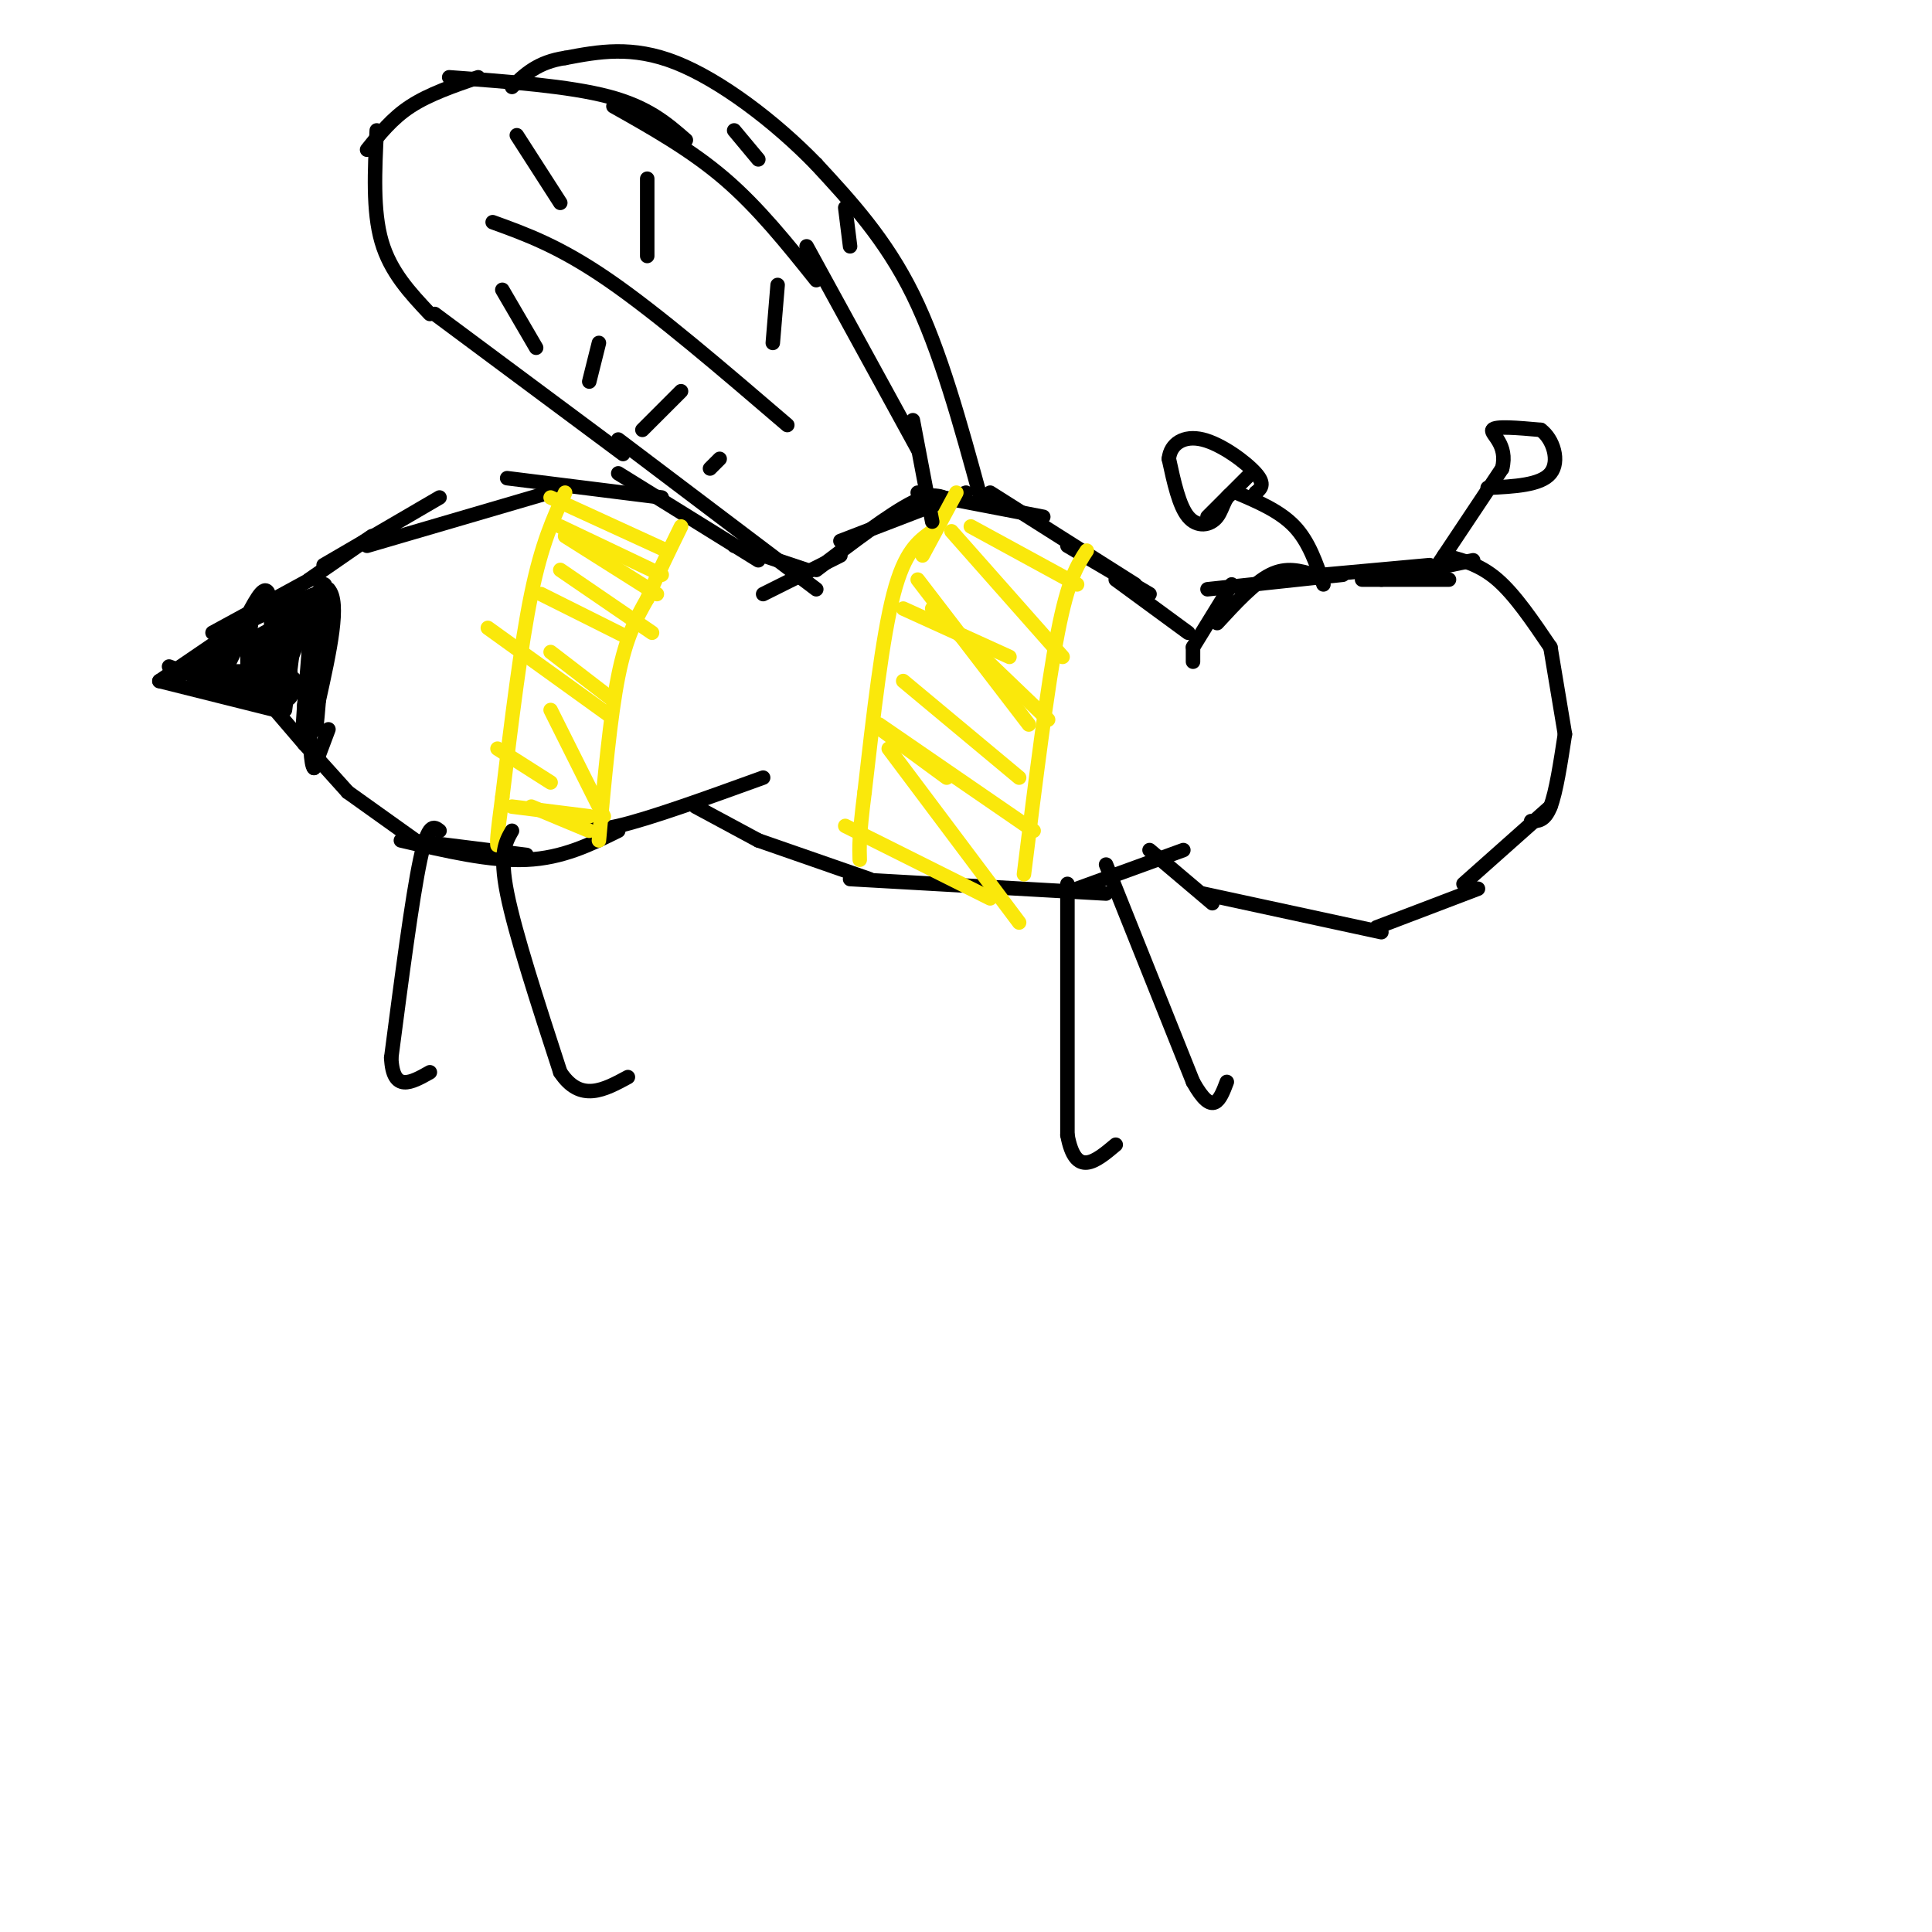 <svg viewBox='0 0 400 400' version='1.1' xmlns='http://www.w3.org/2000/svg' xmlns:xlink='http://www.w3.org/1999/xlink'><g fill='none' stroke='#000000' stroke-width='3' stroke-linecap='round' stroke-linejoin='round'><path d='M246,131c0.000,0.000 -15.000,-11.000 -15,-11'/><path d='M238,123c0.000,0.000 -17.000,-10.000 -17,-10'/><path d='M235,121c0.000,0.000 -30.000,-19.000 -30,-19'/><path d='M216,107c0.000,0.000 -26.000,-5.000 -26,-5'/><path d='M200,102c0.000,0.000 -26.000,10.000 -26,10'/><path d='M197,104c-1.667,-1.167 -3.333,-2.333 -8,0c-4.667,2.333 -12.333,8.167 -20,14'/><path d='M174,115c0.000,0.000 -16.000,8.000 -16,8'/><path d='M167,118c0.000,0.000 -15.000,-5.000 -15,-5'/><path d='M157,116c0.000,0.000 -29.000,-18.000 -29,-18'/><path d='M137,103c0.000,0.000 -32.000,-4.000 -32,-4'/><path d='M117,101c0.000,0.000 -41.000,12.000 -41,12'/><path d='M91,103c0.000,0.000 -24.000,14.000 -24,14'/><path d='M77,111c0.000,0.000 -13.000,9.000 -13,9'/><path d='M66,119c0.000,0.000 -22.000,12.000 -22,12'/><path d='M55,126c0.000,0.000 -22.000,15.000 -22,15'/><path d='M33,141c0.000,0.000 24.000,6.000 24,6'/><path d='M57,147c0.000,0.000 6.000,7.000 6,7'/><path d='M63,154c0.000,0.000 9.000,10.000 9,10'/><path d='M72,164c0.000,0.000 14.000,10.000 14,10'/><path d='M85,174c0.000,0.000 24.000,3.000 24,3'/><path d='M83,174c9.250,2.167 18.500,4.333 26,4c7.500,-0.333 13.250,-3.167 19,-6'/><path d='M119,170c1.250,1.250 2.500,2.500 9,1c6.500,-1.500 18.250,-5.750 30,-10'/><path d='M144,167c0.000,0.000 13.000,7.000 13,7'/><path d='M157,174c0.000,0.000 23.000,8.000 23,8'/><path d='M176,182c0.000,0.000 53.000,3.000 53,3'/><path d='M223,184c0.000,0.000 22.000,-8.000 22,-8'/><path d='M238,176c0.000,0.000 13.000,11.000 13,11'/><path d='M249,185c0.000,0.000 37.000,8.000 37,8'/><path d='M285,192c0.000,0.000 21.000,-8.000 21,-8'/><path d='M303,183c0.000,0.000 18.000,-16.000 18,-16'/><path d='M317,170c1.417,0.000 2.833,0.000 4,-3c1.167,-3.000 2.083,-9.000 3,-15'/><path d='M324,152c0.000,0.000 -3.000,-18.000 -3,-18'/><path d='M321,134c-3.667,-5.417 -7.333,-10.833 -11,-14c-3.667,-3.167 -7.333,-4.083 -11,-5'/><path d='M297,118c0.000,0.000 14.000,-21.000 14,-21'/><path d='M311,97c1.289,-5.044 -2.489,-7.156 -2,-8c0.489,-0.844 5.244,-0.422 10,0'/><path d='M319,89c2.578,1.867 4.022,6.533 2,9c-2.022,2.467 -7.511,2.733 -13,3'/><path d='M300,120c0.000,0.000 -18.000,0.000 -18,0'/><path d='M305,116c0.000,0.000 -19.000,4.000 -19,4'/><path d='M296,117c0.000,0.000 -22.000,2.000 -22,2'/><path d='M274,121c-1.500,-4.417 -3.000,-8.833 -6,-12c-3.000,-3.167 -7.500,-5.083 -12,-7'/><path d='M256,102c-2.452,-0.095 -2.583,3.167 -4,5c-1.417,1.833 -4.119,2.238 -6,0c-1.881,-2.238 -2.940,-7.119 -4,-12'/><path d='M242,95c0.310,-3.131 3.083,-4.958 7,-4c3.917,0.958 8.976,4.702 11,7c2.024,2.298 1.012,3.149 0,4'/><path d='M260,102c0.000,0.667 0.000,0.333 0,0'/><path d='M259,98c0.000,0.000 -9.000,9.000 -9,9'/><path d='M278,119c0.000,0.000 -28.000,3.000 -28,3'/><path d='M272,119c-2.833,-0.833 -5.667,-1.667 -9,0c-3.333,1.667 -7.167,5.833 -11,10'/><path d='M255,121c0.000,0.000 -8.000,13.000 -8,13'/><path d='M247,134c0.000,0.000 0.000,3.000 0,3'/></g>
<g fill='none' stroke='#fae80b' stroke-width='3' stroke-linecap='round' stroke-linejoin='round'><path d='M117,102c-2.417,5.250 -4.833,10.500 -7,21c-2.167,10.500 -4.083,26.250 -6,42'/><path d='M104,165c-1.167,8.667 -1.083,9.333 -1,10'/><path d='M124,174c1.167,-12.833 2.333,-25.667 4,-34c1.667,-8.333 3.833,-12.167 6,-16'/><path d='M134,124c2.167,-5.167 4.583,-10.083 7,-15'/><path d='M193,110c-2.833,2.000 -5.667,4.000 -8,13c-2.333,9.000 -4.167,25.000 -6,41'/><path d='M179,164c-1.167,9.167 -1.083,11.583 -1,14'/><path d='M225,114c-1.917,2.917 -3.833,5.833 -6,17c-2.167,11.167 -4.583,30.583 -7,50'/><path d='M191,115c0.000,0.000 7.000,-13.000 7,-13'/><path d='M197,110c0.000,0.000 23.000,26.000 23,26'/><path d='M190,120c0.000,0.000 23.000,30.000 23,30'/><path d='M187,141c0.000,0.000 24.000,20.000 24,20'/><path d='M184,155c0.000,0.000 27.000,36.000 27,36'/><path d='M175,171c0.000,0.000 30.000,15.000 30,15'/><path d='M182,150c0.000,0.000 32.000,22.000 32,22'/><path d='M181,150c0.000,0.000 15.000,11.000 15,11'/><path d='M193,126c0.000,0.000 24.000,23.000 24,23'/><path d='M187,126c0.000,0.000 22.000,10.000 22,10'/><path d='M201,109c0.000,0.000 22.000,12.000 22,12'/><path d='M114,103c0.000,0.000 24.000,11.000 24,11'/><path d='M116,109c0.000,0.000 21.000,10.000 21,10'/><path d='M116,118c0.000,0.000 19.000,13.000 19,13'/><path d='M101,130c0.000,0.000 25.000,18.000 25,18'/><path d='M114,147c0.000,0.000 11.000,22.000 11,22'/><path d='M110,167c0.000,0.000 12.000,5.000 12,5'/><path d='M106,167c0.000,0.000 16.000,2.000 16,2'/><path d='M103,155c0.000,0.000 11.000,7.000 11,7'/><path d='M114,135c0.000,0.000 13.000,10.000 13,10'/><path d='M112,123c0.000,0.000 18.000,9.000 18,9'/><path d='M117,111c0.000,0.000 19.000,12.000 19,12'/></g>
<g fill='none' stroke='#000000' stroke-width='3' stroke-linecap='round' stroke-linejoin='round'><path d='M59,147c0.000,0.000 3.000,-23.000 3,-23'/><path d='M62,124c-0.833,-0.833 -4.417,8.583 -8,18'/><path d='M54,142c-0.889,1.289 0.889,-4.489 1,-7c0.111,-2.511 -1.444,-1.756 -3,-1'/><path d='M38,139c0.000,0.000 18.000,0.000 18,0'/><path d='M35,138c8.917,3.250 17.833,6.500 22,7c4.167,0.500 3.583,-1.750 3,-4'/><path d='M60,141c0.378,-4.222 -0.178,-12.778 -1,-13c-0.822,-0.222 -1.911,7.889 -3,16'/><path d='M56,144c-0.298,-1.738 0.458,-14.083 0,-19c-0.458,-4.917 -2.131,-2.405 -4,1c-1.869,3.405 -3.935,7.702 -6,12'/><path d='M46,138c-0.131,-0.631 2.542,-8.208 3,-9c0.458,-0.792 -1.298,5.202 -3,8c-1.702,2.798 -3.351,2.399 -5,2'/><path d='M41,139c4.060,-2.583 16.708,-10.042 22,-12c5.292,-1.958 3.226,1.583 0,5c-3.226,3.417 -7.613,6.708 -12,10'/><path d='M51,142c0.369,-3.024 7.292,-15.583 9,-16c1.708,-0.417 -1.798,11.310 -2,13c-0.202,1.690 2.899,-6.655 6,-15'/><path d='M64,124c0.833,1.167 -0.083,11.583 -1,22'/><path d='M63,146c-0.289,4.800 -0.511,5.800 0,3c0.511,-2.800 1.756,-9.400 3,-16'/><path d='M66,133c1.000,-5.867 2.000,-12.533 1,-12c-1.000,0.533 -4.000,8.267 -7,16'/><path d='M60,137c-1.179,3.810 -0.625,5.333 -2,6c-1.375,0.667 -4.679,0.476 -6,-2c-1.321,-2.476 -0.661,-7.238 0,-12'/><path d='M52,129c-1.333,0.800 -4.667,8.800 -6,11c-1.333,2.200 -0.667,-1.400 0,-5'/><path d='M46,135c0.356,-1.800 1.244,-3.800 5,-6c3.756,-2.200 10.378,-4.600 17,-7'/><path d='M68,122c2.500,2.667 0.250,12.833 -2,23'/><path d='M66,145c-0.444,5.222 -0.556,6.778 -1,6c-0.444,-0.778 -1.222,-3.889 -2,-7'/><path d='M63,144c-0.978,-2.289 -2.422,-4.511 -5,-5c-2.578,-0.489 -6.289,0.756 -10,2'/><path d='M48,141c-0.267,0.711 4.067,1.489 6,1c1.933,-0.489 1.467,-2.244 1,-4'/><path d='M36,141c0.000,0.000 13.000,-11.000 13,-11'/><path d='M49,130c4.167,-2.833 8.083,-4.417 12,-6'/><path d='M68,151c0.000,0.000 -3.000,8.000 -3,8'/><path d='M65,159c-0.667,-0.500 -0.833,-5.750 -1,-11'/><path d='M229,179c0.000,0.000 18.000,45.000 18,45'/><path d='M247,224c4.167,7.500 5.583,3.750 7,0'/><path d='M221,183c0.000,0.000 0.000,52.000 0,52'/><path d='M221,235c1.667,9.000 5.833,5.500 10,2'/><path d='M91,172c-1.167,-0.917 -2.333,-1.833 -4,6c-1.667,7.833 -3.833,24.417 -6,41'/><path d='M81,219c0.333,7.333 4.167,5.167 8,3'/><path d='M106,172c-1.333,2.333 -2.667,4.667 -1,13c1.667,8.333 6.333,22.667 11,37'/><path d='M116,222c4.167,6.333 9.083,3.667 14,1'/><path d='M193,108c0.000,0.000 -4.000,-21.000 -4,-21'/><path d='M190,93c0.000,0.000 -23.000,-42.000 -23,-42'/><path d='M169,58c-6.000,-7.500 -12.000,-15.000 -19,-21c-7.000,-6.000 -15.000,-10.500 -23,-15'/><path d='M142,29c-3.917,-3.417 -7.833,-6.833 -16,-9c-8.167,-2.167 -20.583,-3.083 -33,-4'/><path d='M99,16c-5.083,1.750 -10.167,3.500 -14,6c-3.833,2.500 -6.417,5.750 -9,9'/><path d='M78,27c-0.417,8.333 -0.833,16.667 1,23c1.833,6.333 5.917,10.667 10,15'/><path d='M90,65c0.000,0.000 39.000,29.000 39,29'/><path d='M128,91c0.000,0.000 41.000,31.000 41,31'/><path d='M102,46c6.917,2.500 13.833,5.000 24,12c10.167,7.000 23.583,18.500 37,30'/><path d='M116,42c0.000,0.000 -9.000,-14.000 -9,-14'/><path d='M134,53c0.000,0.000 0.000,-16.000 0,-16'/><path d='M160,71c0.000,0.000 1.000,-12.000 1,-12'/><path d='M111,72c0.000,0.000 -7.000,-12.000 -7,-12'/><path d='M124,71c0.000,0.000 -2.000,8.000 -2,8'/><path d='M141,81c0.000,0.000 -8.000,8.000 -8,8'/><path d='M149,95c0.000,0.000 -2.000,2.000 -2,2'/><path d='M203,103c-4.167,-15.250 -8.333,-30.500 -14,-42c-5.667,-11.500 -12.833,-19.250 -20,-27'/><path d='M169,34c-8.533,-8.822 -19.867,-17.378 -29,-21c-9.133,-3.622 -16.067,-2.311 -23,-1'/><path d='M117,12c-5.667,0.833 -8.333,3.417 -11,6'/><path d='M157,33c0.000,0.000 -5.000,-6.000 -5,-6'/><path d='M176,51c0.000,0.000 -1.000,-8.000 -1,-8'/></g>
</svg>